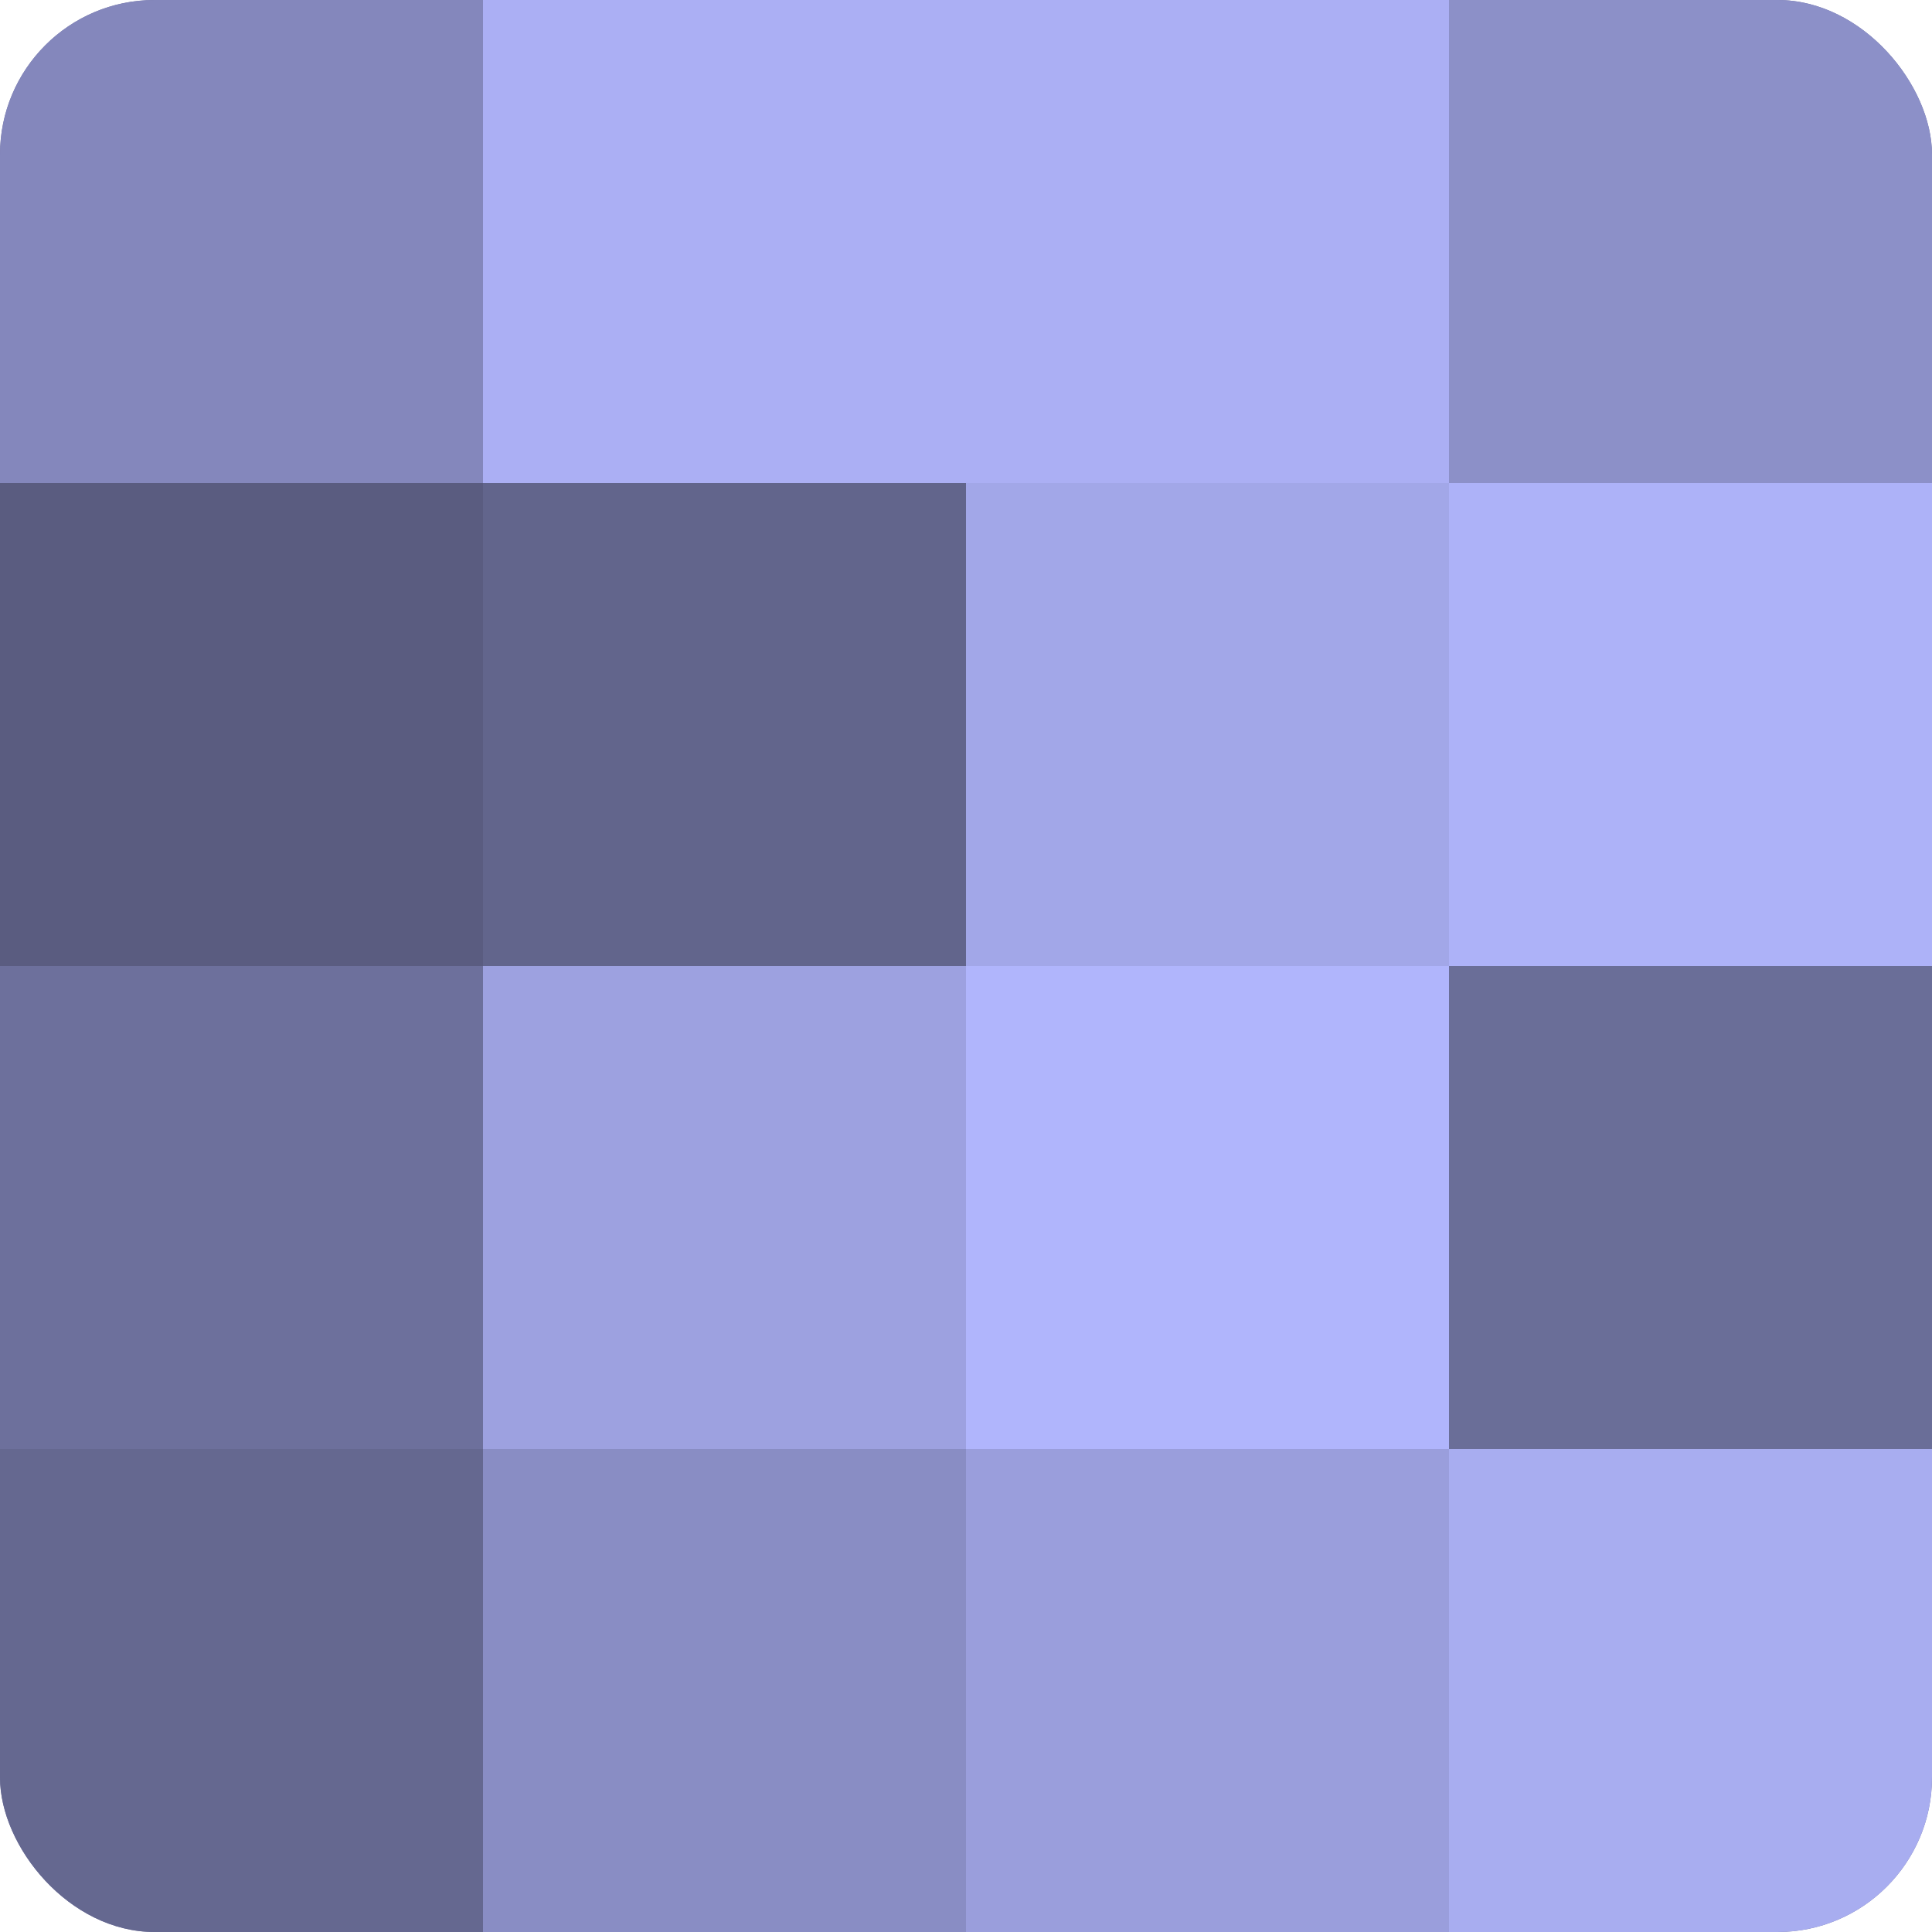 <?xml version="1.0" encoding="UTF-8"?>
<svg xmlns="http://www.w3.org/2000/svg" width="60" height="60" viewBox="0 0 100 100" preserveAspectRatio="xMidYMid meet"><defs><clipPath id="c" width="100" height="100"><rect width="100" height="100" rx="8" ry="8"/></clipPath></defs><g clip-path="url(#c)"><rect width="100" height="100" fill="#7073a0"/><rect width="25" height="25" fill="#8487bc"/><rect y="25" width="25" height="25" fill="#5a5c80"/><rect y="50" width="25" height="25" fill="#6d709c"/><rect y="75" width="25" height="25" fill="#656890"/><rect x="25" width="25" height="25" fill="#abaff4"/><rect x="25" y="25" width="25" height="25" fill="#62658c"/><rect x="25" y="50" width="25" height="25" fill="#9da1e0"/><rect x="25" y="75" width="25" height="25" fill="#898dc4"/><rect x="50" width="25" height="25" fill="#abaff4"/><rect x="50" y="25" width="25" height="25" fill="#a2a7e8"/><rect x="50" y="50" width="25" height="25" fill="#b0b5fc"/><rect x="50" y="75" width="25" height="25" fill="#9a9edc"/><rect x="75" width="25" height="25" fill="#8c90c8"/><rect x="75" y="25" width="25" height="25" fill="#adb2f8"/><rect x="75" y="50" width="25" height="25" fill="#6a6e98"/><rect x="75" y="75" width="25" height="25" fill="#a8adf0"/></g></svg>
